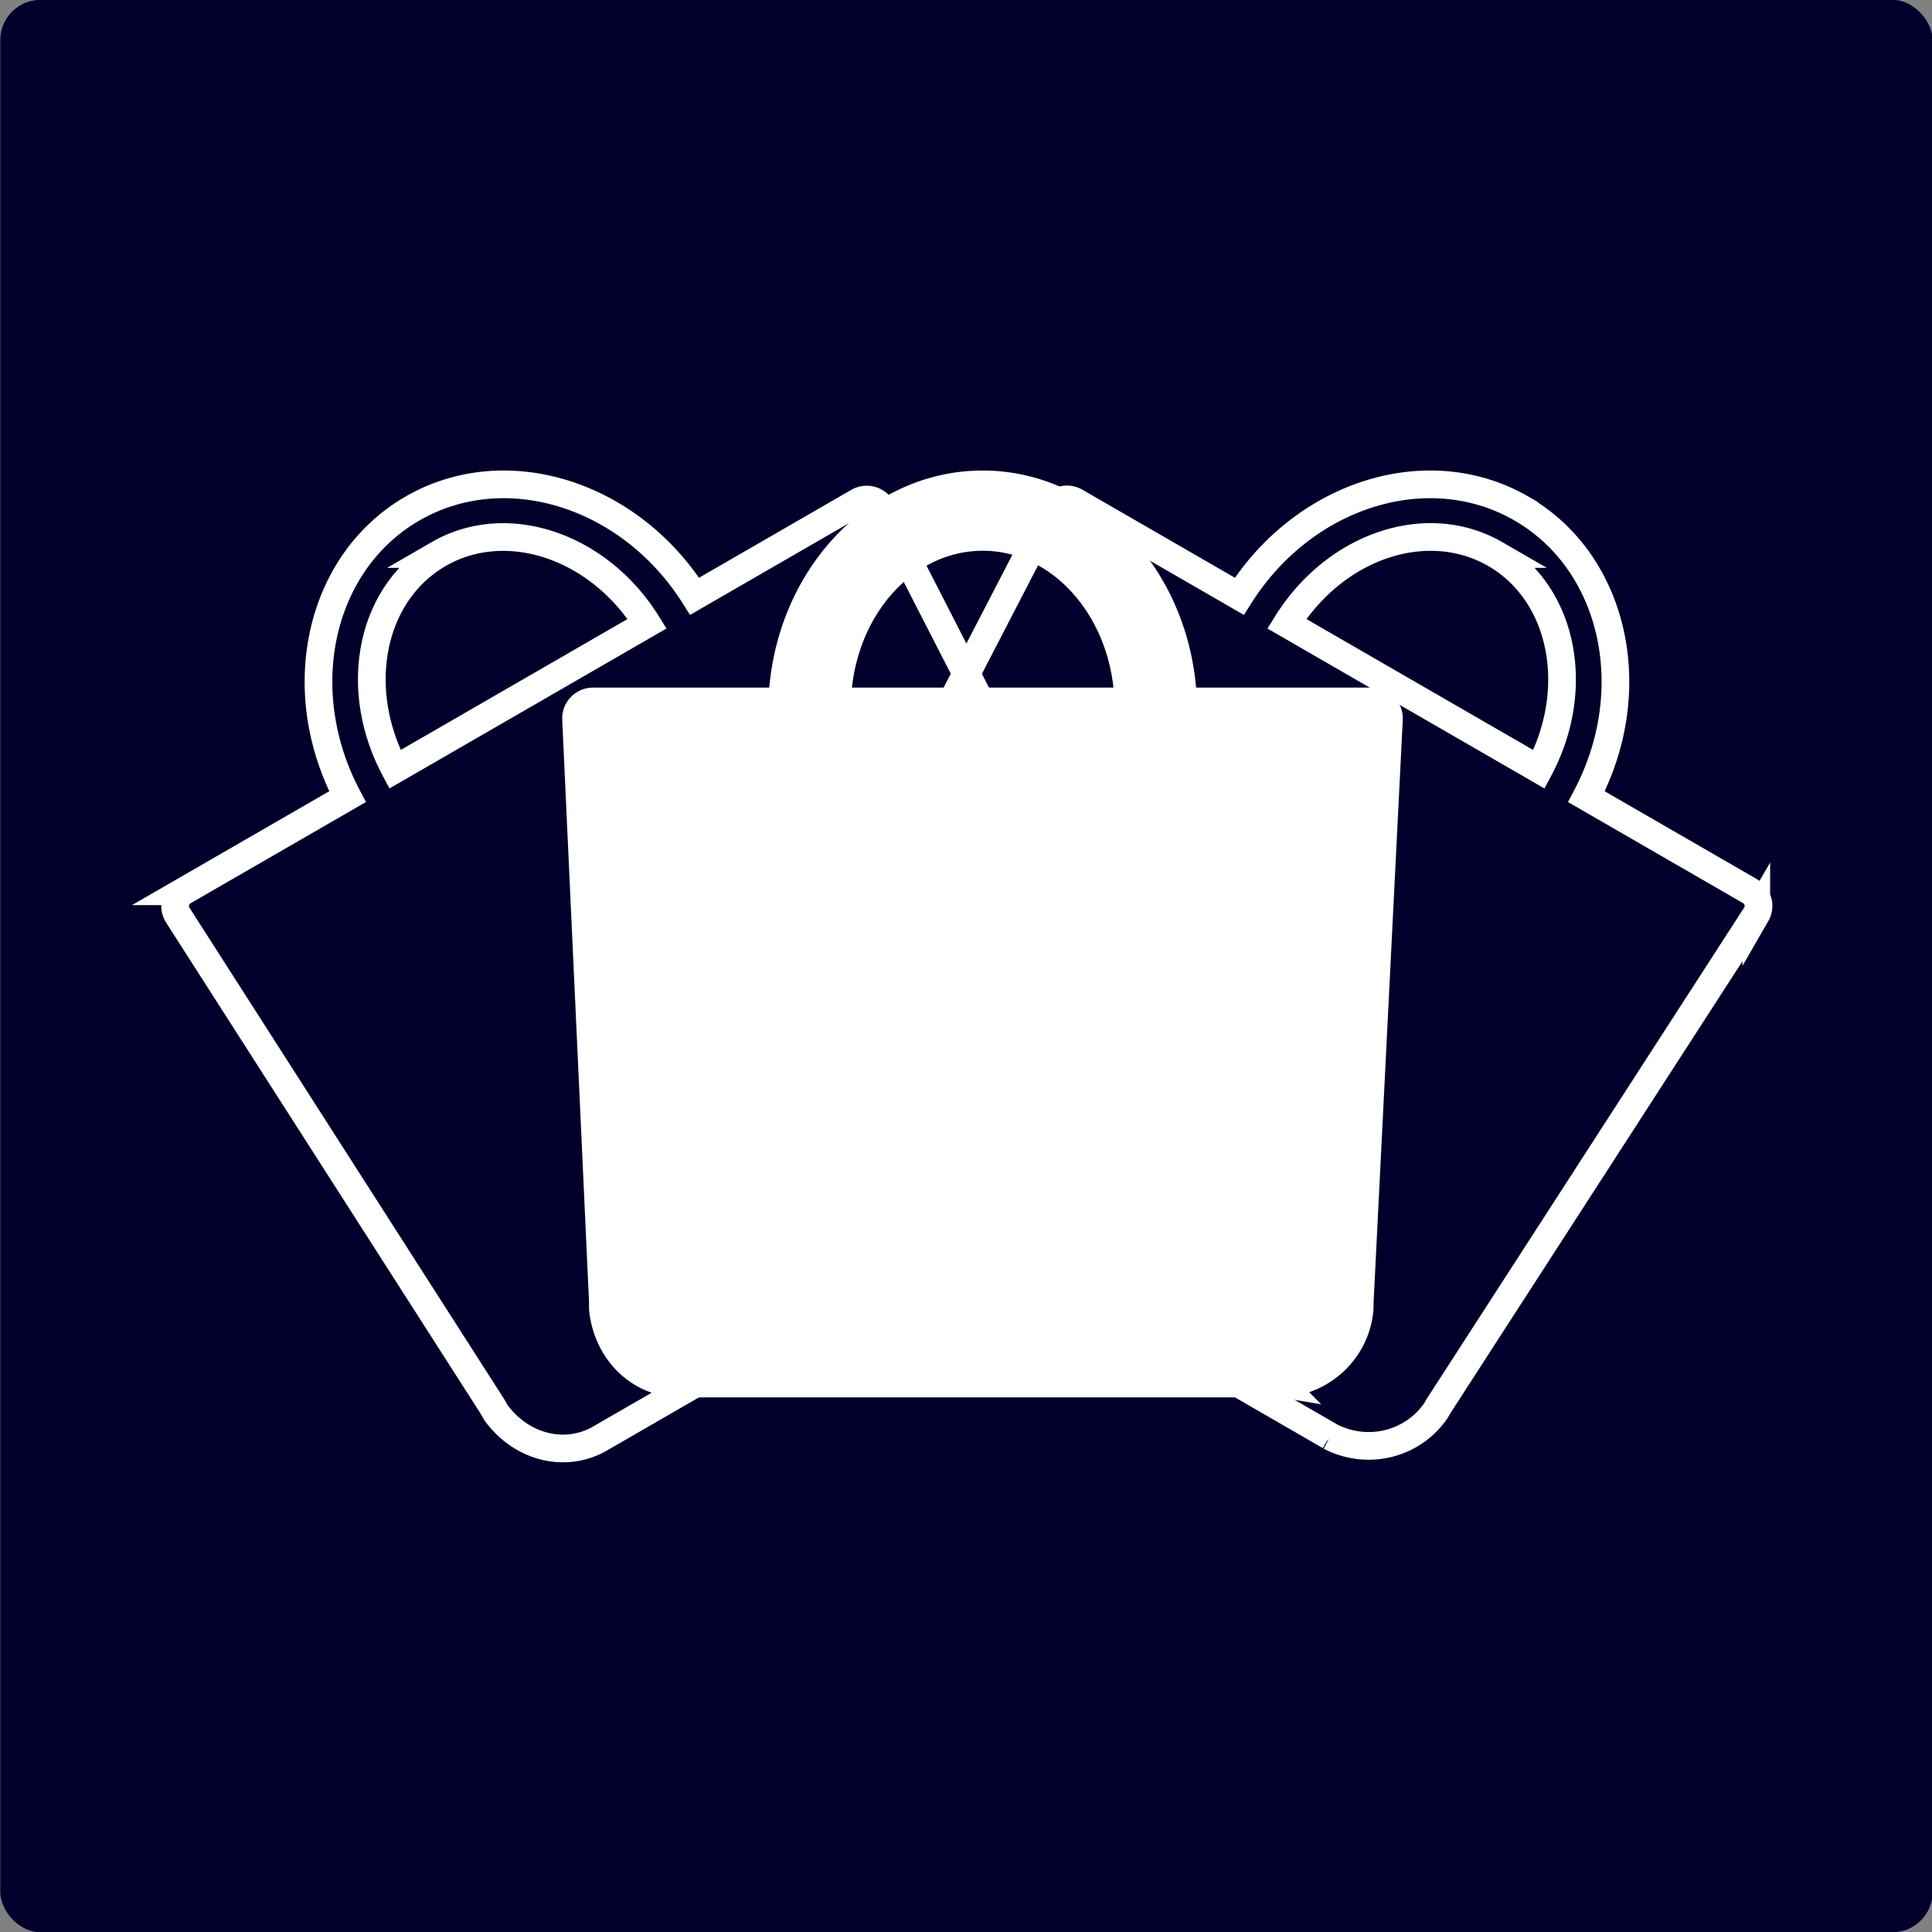 <svg width="1200" height="1200" version="1.1" viewBox="0 0 1200 1200" xmlns="http://www.w3.org/2000/svg">
 <rect x="0" y="0" width="1200" height="1200" fill="#808080" stroke="none"/>
 <g transform="matrix(3.78 0 0 3.78 -310.38 -137.53)">
  <g transform="translate(0 12.951)">
   <g transform="matrix(.968 0 0 .968 -439.25 462.95)">
    <rect x="538.64" y="-454.07" width="328.02" height="328.02" rx="6.834" ry="6.834" fill="#00002b"/>
    <g transform="matrix(.235 0 0 .235 575.82 -441.19)" style="fill:none;stroke-width:20;stroke:#fff">
     <path d="m139.58 312.6c-67.433 38.932-87.721 130.92-46.966 208.16l-118.31 68.308a12.164 12.33 60 0 0-4.596 16.702l0.486 0.841 226.96 354.39 2.645 4.581c17.19 23.855 47.751 33.39 73.766 19.635l377.05-217.69 0.352-0.134a58.813 59.616 60 0 0 22.073-75.455l-1.795-3.109-192.7-376.06-0.333-0.577a12.164 12.33 60 0 0-16.758-4.373l-118.1 68.187c-46.491-73.866-136.33-102.34-203.76-63.407zm18.976 32.867c49.173-28.39 115.61-5.793 150.51 50.33l-182.17 105.18c-31.278-58.491-17.508-127.12 31.665-155.51z" style="fill:none;stroke-width:20;stroke:#fff"/>
     <path d="m940.57 312.61c-67.433-38.932-157.24-10.511-203.76 63.408l-118.31-68.308a12.33 12.164 30 0 0-16.762 4.37l-0.486 0.841-193.43 373.74-2.645 4.581c-12.064 26.815-5.041 58.049 19.879 73.7l377.05 217.69 0.292 0.238a59.616 58.813 30 0 0 76.383-18.611l1.795-3.109 229.32-354.91 0.333-0.577a12.33 12.164 30 0 0-4.593-16.699l-118.1-68.187c40.725-77.195 20.466-169.23-46.967-208.16zm-18.976 32.867c49.173 28.39 62.823 97.228 31.667 155.51l-182.17-105.18c35.015-56.333 101.33-78.721 150.51-50.33z" style="fill:none;stroke-width:20;stroke:#fff"/>
     <path d="m551.43 295.17c-77.865 0-141.43 69.516-144.76 156.79h-136.62a12.33 12.164 0 0 0-12.331 12.166v0.972l19.358 420.39v5.29c2.959 29.254 24.659 52.792 54.066 53.887h435.38l0.371 0.06a59.616 58.813 0 0 0 56.844-54.31v-3.59l21.143-422.03v-0.666a12.33 12.164 0 0 0-12.327-12.166h-136.37c-3.329-87.215-66.892-156.79-144.76-156.79zm0 37.952c56.78 0 103.02 52.79 105.18 118.84h-210.35c2.158-66.293 48.396-118.84 105.18-118.84z" style="fill:#fff;stroke-width:20;stroke:#fff"/>
    </g>
   </g>
  </g>
 </g>
</svg>
